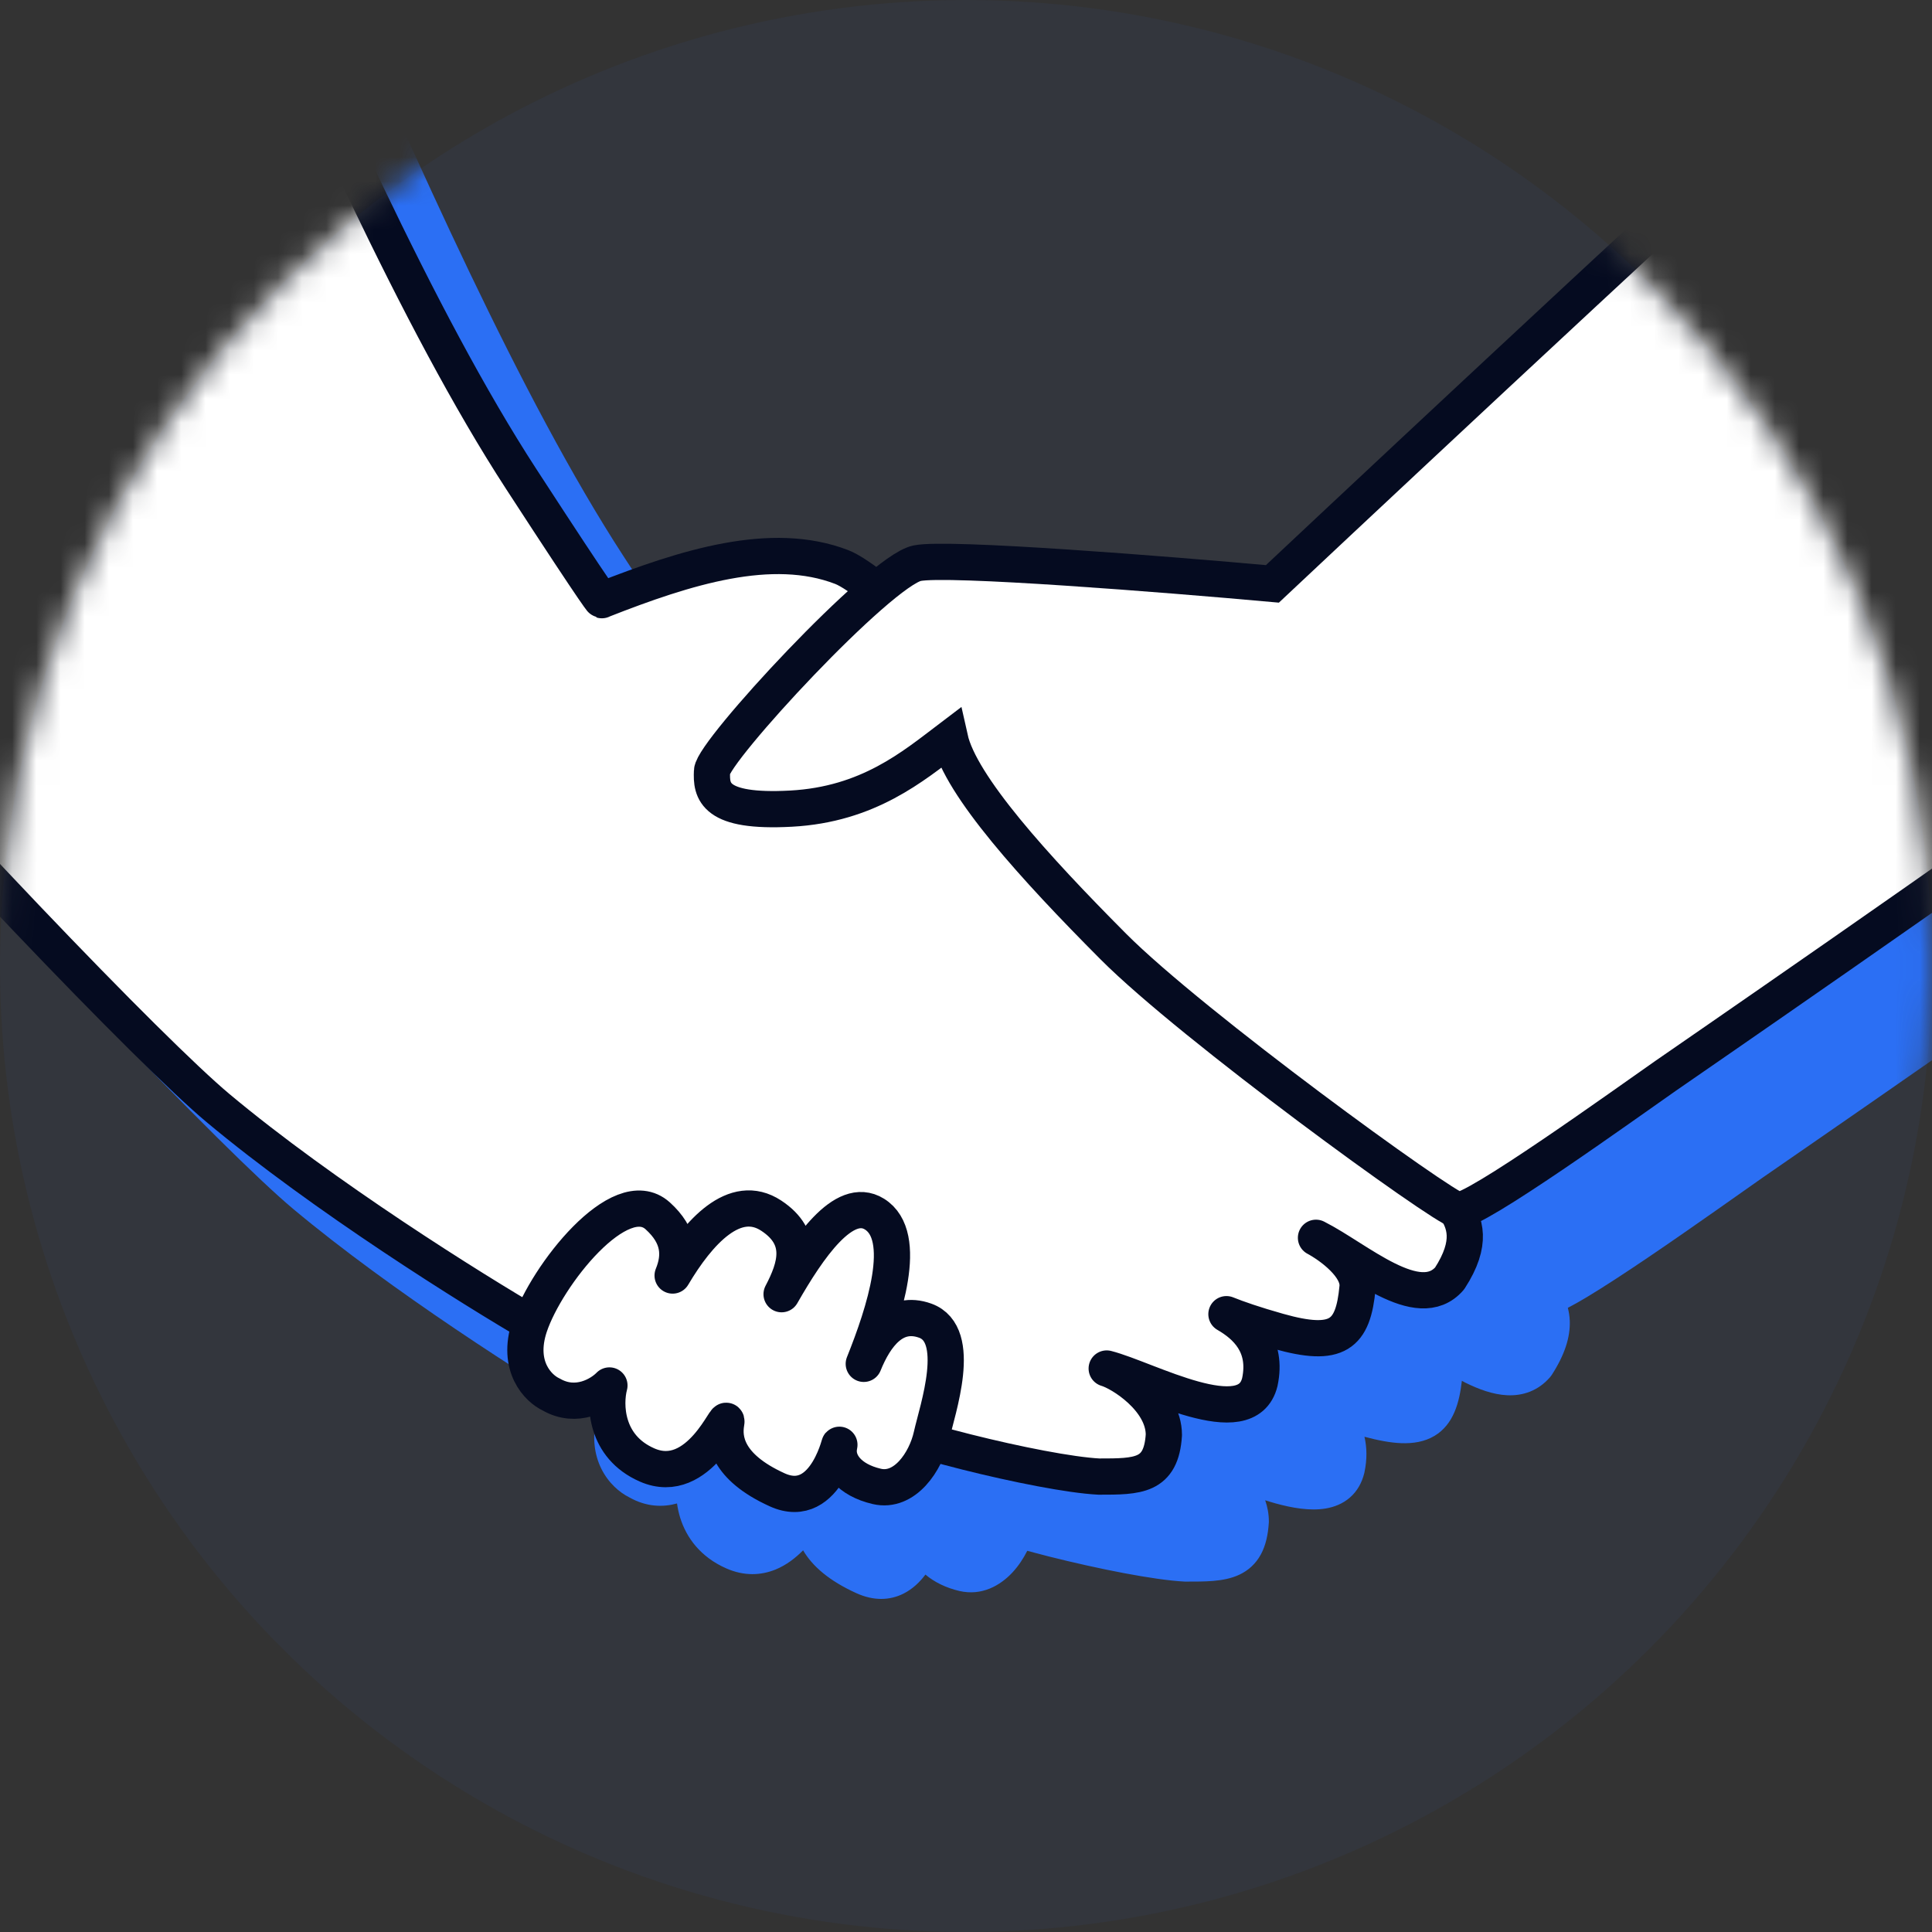 <svg width="80" height="80" viewBox="0 0 80 80" fill="none" xmlns="http://www.w3.org/2000/svg">
<rect x="0" y="0" width="80" height="80" fill="#333333" stroke="none"/>
<circle opacity="0.05" cx="40" cy="40" r="40" fill="#2B6FF4"/>
<mask id="mask0_9090_1291" style="mask-type:alpha" maskUnits="userSpaceOnUse" x="0" y="0" width="80" height="80">
<circle cx="40" cy="40" r="40" fill="#2B6FF4"/>
</mask>
<g mask="url(#mask0_9090_1291)">
<path d="M1.08 -20.575C2.165 -20.89 3.31 -20.961 4.118 -20.284C4.725 -19.774 5.361 -18.895 6.014 -17.81C6.679 -16.706 7.406 -15.316 8.179 -13.721C9.727 -10.532 11.495 -6.467 13.396 -2.119C17.212 6.609 21.56 16.48 25.812 23.022C27.554 25.701 28.385 26.947 28.778 27.521C28.782 27.527 28.787 27.534 28.791 27.54C30.371 26.933 31.995 26.383 33.576 26.091C35.338 25.767 37.103 25.751 38.729 26.378C39.044 26.499 39.44 26.748 39.888 27.074C40.045 26.951 40.194 26.839 40.337 26.739C40.675 26.501 41.065 26.263 41.425 26.186C41.662 26.136 42.01 26.119 42.381 26.114C42.773 26.109 43.26 26.118 43.812 26.136C44.919 26.174 46.319 26.252 47.809 26.351C50.643 26.539 53.83 26.802 56.025 26.998C63.159 20.299 73.895 10.292 83.246 1.741C87.975 -2.584 92.354 -6.539 95.733 -9.506C97.422 -10.989 98.865 -12.23 99.979 -13.148C100.536 -13.606 101.017 -13.988 101.407 -14.281C101.783 -14.563 102.115 -14.793 102.362 -14.918C103.616 -15.554 105.108 -15.155 106.467 -14.446C107.869 -13.714 109.363 -12.533 110.779 -11.204C113.609 -8.545 116.271 -5.148 117.423 -3.114C118.311 -1.544 119.898 1.414 120.658 4.716C121.417 8.014 121.381 11.806 118.815 14.872C118.18 15.63 117.004 16.704 115.478 17.979C113.939 19.266 112.001 20.792 109.811 22.463C105.43 25.807 100.015 29.747 94.701 33.544C84.073 41.139 73.821 48.181 72.994 48.758C72.174 49.33 70.166 50.765 68.297 52.032C67.362 52.665 66.447 53.266 65.721 53.703C65.429 53.879 65.156 54.032 64.921 54.154C64.963 54.322 64.994 54.502 65.001 54.696C65.025 55.375 64.788 56.11 64.25 56.94C64.231 56.969 64.209 56.998 64.186 57.024C63.69 57.597 63.054 57.803 62.412 57.774C61.813 57.747 61.212 57.518 60.678 57.254C60.63 57.229 60.582 57.202 60.533 57.176C60.43 58.081 60.188 58.98 59.405 59.453C58.99 59.703 58.511 59.777 58.016 59.758C57.57 59.741 57.065 59.644 56.499 59.493C56.602 59.931 56.614 60.423 56.498 60.971C56.496 60.978 56.495 60.986 56.493 60.993C56.395 61.397 56.199 61.748 55.896 62.011C55.599 62.27 55.246 62.402 54.903 62.462C54.245 62.575 53.493 62.438 52.817 62.252C52.675 62.213 52.533 62.168 52.389 62.123C52.484 62.396 52.541 62.69 52.541 63.005C52.541 63.02 52.54 63.036 52.539 63.051C52.508 63.545 52.413 63.989 52.211 64.363C51.998 64.756 51.691 65.029 51.323 65.203C50.976 65.366 50.597 65.431 50.241 65.462C49.884 65.492 49.486 65.491 49.092 65.491C49.079 65.491 49.066 65.49 49.053 65.49C47.796 65.426 45.498 64.97 43.425 64.449C43.125 64.373 42.828 64.295 42.537 64.216C42.374 64.538 42.17 64.846 41.925 65.11C41.418 65.656 40.651 66.093 39.726 65.879C39.182 65.752 38.694 65.516 38.32 65.2C38.098 65.496 37.801 65.793 37.411 65.989C36.84 66.275 36.171 66.293 35.461 65.97C34.331 65.457 33.636 64.85 33.255 64.195C32.956 64.497 32.577 64.802 32.113 64.991C31.515 65.234 30.819 65.27 30.083 64.948C28.998 64.472 28.422 63.666 28.167 62.853C28.104 62.652 28.061 62.451 28.034 62.255C27.462 62.413 26.776 62.408 26.061 62.004C25.661 61.807 25.188 61.409 24.891 60.799C24.622 60.246 24.515 59.553 24.69 58.743C21.824 57.035 16.202 53.457 12.135 50.055C9.357 47.731 0.285 38.315 -8.098 28.723C-12.296 23.919 -16.341 19.049 -19.356 14.977C-20.862 12.943 -22.123 11.094 -23.017 9.544C-23.464 8.77 -23.826 8.058 -24.083 7.426C-24.336 6.805 -24.508 6.213 -24.529 5.691C-24.569 4.696 -24.149 3.505 -23.505 2.265C-22.849 1 -21.903 -0.42 -20.768 -1.91C-18.495 -4.891 -15.41 -8.214 -12.198 -11.222C-8.989 -14.228 -5.625 -16.947 -2.786 -18.706C-1.372 -19.583 -0.05 -20.247 1.08 -20.575Z" fill="#2B6FF4"/>
<path d="M22.142 54.889C19.588 53.407 13.389 49.53 9.023 45.879C3.566 41.314 -27.122 8.379 -27.377 2.052C-27.632 -4.275 -4.022 -26.709 0.035 -23.304C4.091 -19.899 12.999 6.632 21.585 19.839C25.069 25.2 24.922 24.848 24.922 24.848C28.401 23.48 31.951 22.361 34.855 23.48C37.609 24.541 54.314 41.547 60.212 49.958C60.67 50.613 60.993 51.447 60.025 52.938C58.734 54.43 56.213 52.123 54.492 51.254C55.099 51.579 56.292 52.442 56.213 53.303C56.031 55.275 55.388 55.818 52.937 55.126C51.938 54.844 51.244 54.603 50.784 54.417C51.593 54.883 52.492 55.695 52.167 57.226C51.635 59.416 47.507 57.098 45.826 56.667C46.417 56.836 48.193 57.942 48.193 59.416C48.085 61.142 47.117 61.142 45.504 61.142C43.147 61.022 36.559 59.384 35.531 58.616C34.708 58.001 30.036 57.484 27.692 56.485L22.142 54.889Z" fill="white" stroke="#050B20" stroke-width="1.5" stroke-linejoin="round"/>
<path d="M99.096 -17.848C96.191 -16.374 66.947 10.783 52.688 24.177C48.301 23.781 39.217 23.057 37.973 23.322C36.418 23.652 29.521 31.105 29.483 31.931C29.445 32.757 29.553 33.657 32.753 33.484C35.953 33.312 37.813 31.73 39.334 30.577C39.769 32.53 42.827 35.907 46.095 39.189C49.363 42.472 59.714 49.985 60.36 50.115C61.007 50.245 67.309 45.706 68.972 44.546C70.636 43.386 109.954 16.401 114.646 10.795C119.337 5.19 114.936 -3.219 113.171 -6.336C110.955 -10.25 102.727 -19.691 99.096 -17.848Z" fill="white" stroke="#050B20" stroke-width="1.5"/>
<path d="M22.828 57.745C22.295 57.5 21.37 56.589 21.929 54.912C22.629 52.815 25.68 48.945 27.233 50.344C28.148 51.169 28.189 51.995 27.852 52.817C28.917 51.018 30.425 49.343 31.936 50.338C33.335 51.26 32.961 52.455 32.364 53.59C33.463 51.668 34.941 49.484 36.209 50.273C37.671 51.182 36.609 54.37 35.767 56.474C36.242 55.295 37.038 54.228 38.311 54.686C39.902 55.259 38.815 58.365 38.574 59.448C38.333 60.532 37.458 61.817 36.307 61.549C35.156 61.282 34.628 60.569 34.744 59.904C34.86 59.239 34.285 62.646 32.179 61.689C30.074 60.732 29.957 59.585 30.072 58.92C30.188 58.255 28.97 61.615 26.793 60.661C25.052 59.898 25.029 58.148 25.235 57.369C24.87 57.745 23.878 58.348 22.828 57.745Z" fill="white" stroke="#050B20" stroke-width="1.5" stroke-linejoin="round"/>
</g>
</svg>
